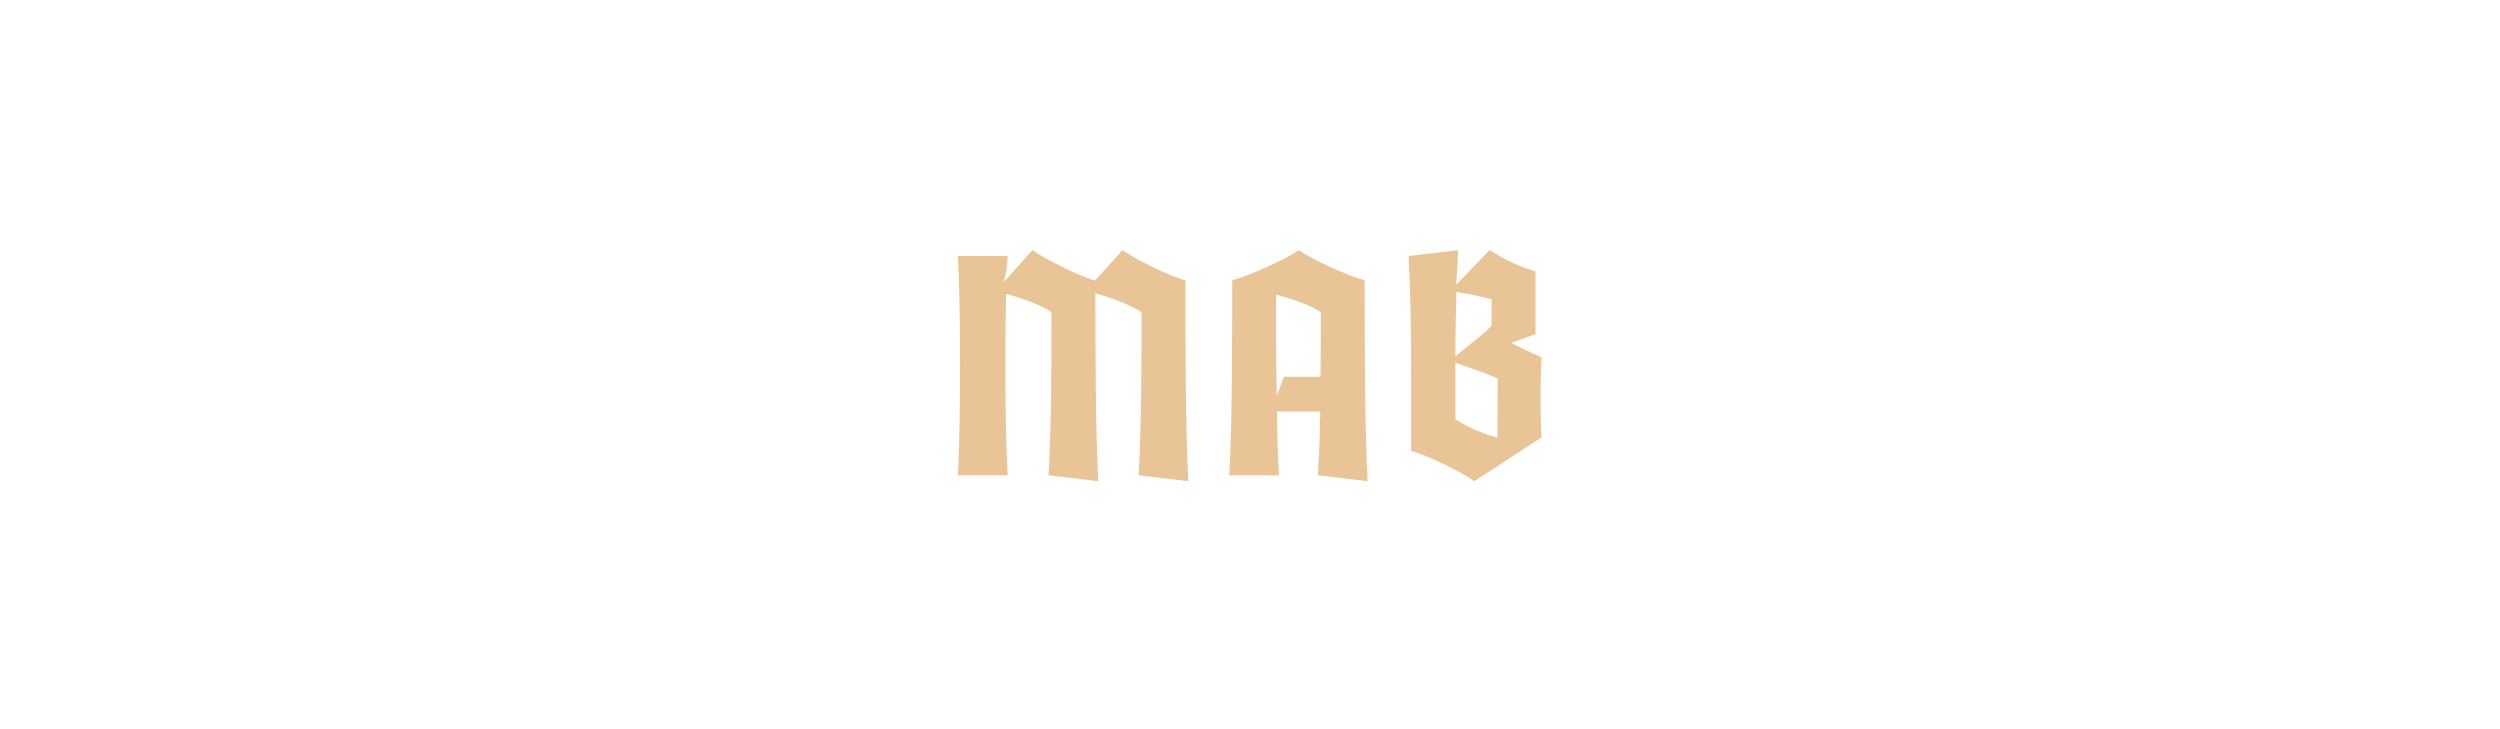 <?xml version="1.0" encoding="utf-8"?>
<!-- Generator: Adobe Illustrator 16.0.0, SVG Export Plug-In . SVG Version: 6.00 Build 0)  -->
<!DOCTYPE svg PUBLIC "-//W3C//DTD SVG 1.1//EN" "http://www.w3.org/Graphics/SVG/1.1/DTD/svg11.dtd">
<svg version="1.1" id="Vrstva_1" xmlns="http://www.w3.org/2000/svg" xmlns:xlink="http://www.w3.org/1999/xlink" x="0px" y="0px"
	 width="1920px" height="560px" viewBox="0 0 1920 560" enable-background="new 0 0 1920 560" xml:space="preserve">
<g>
	<path fill="#E8C496" d="M876.713,239.723c-9.657-6.289-23.133-10.781-35.485-14.6c0,44.918,0.225,106.906,2.246,144.412
		l-38.181-4.492c2.246-40.426,2.246-89.386,2.246-125.32c-9.434-6.289-22.684-10.557-34.813-14.15
		c-1.122,44.469-0.673,106.906,1.124,139.47H735.67c2.246-42.447,2.246-128.015,0-168.441h38.181
		c-0.225,5.164-0.449,11.004-3.145,20.211c8.31-9.207,22.234-24.705,22.234-24.705c9.433,6.738,35.71,19.99,48.063,23.359
		c8.311-9.209,21.112-23.359,21.112-23.359c9.432,6.738,35.71,19.99,48.287,23.133c0,45.369,0,113.869,2.245,154.294l-38.18-4.492
		C876.713,324.617,876.713,275.657,876.713,239.723z"/>
	<path fill="#E8C496" d="M1013.939,316.084h-33.24c0.225,17.742,0.674,34.811,1.572,48.959h-38.18
		c2.245-40.426,2.245-104.433,2.245-149.802c12.577-3.143,41.774-16.395,51.206-23.133c9.434,6.738,37.957,19.99,50.535,23.133
		c0,45.369,0,113.869,2.246,154.294l-38.182-4.492C1013.039,349.547,1013.715,332.926,1013.939,316.084z M1014.164,289.357
		c0.225-17.744,0.225-34.812,0.225-49.634c-8.76-5.842-22.236-10.107-34.361-13.477c0,20.438,0,49.186,0.449,77.933l5.613-14.822
		H1014.164z"/>
	<path fill="#E8C496" d="M1132.299,369.535c-9.432-6.736-35.934-19.988-48.51-23.133c0-68.275,0.223-109.375-2.023-149.8
		l38.182-4.494l-1.572,26.504c6.963-7.188,25.602-26.504,25.602-26.504c12.355,7.414,18.193,10.781,35.262,16.396
		c0,17.518,0,34.361,0,48.063l-18.641,6.738c6.963,3.594,15.721,7.859,23.357,11.229c-1.123,19.763-1.123,44.019,0,61.314
		L1132.299,369.535z M1118.598,224.227c-0.447,15.047-0.896,30.318-0.896,49.408c10.779-8.984,27.85-21.783,27.85-24.031
		c0-7.41,0-14.373,0-19.764c-9.434-2.471-15.947-3.818-26.727-5.613H1118.598z M1150.043,336.072
		c0-15.498,0.223-37.508,0.223-45.369c-6.736-3.143-18.416-7.186-31.891-11.902l-0.674,0.225c0,12.351,0,26.277,0,42.896
		C1123.99,326.189,1136.117,332.479,1150.043,336.072z"/>
</g>
</svg>
